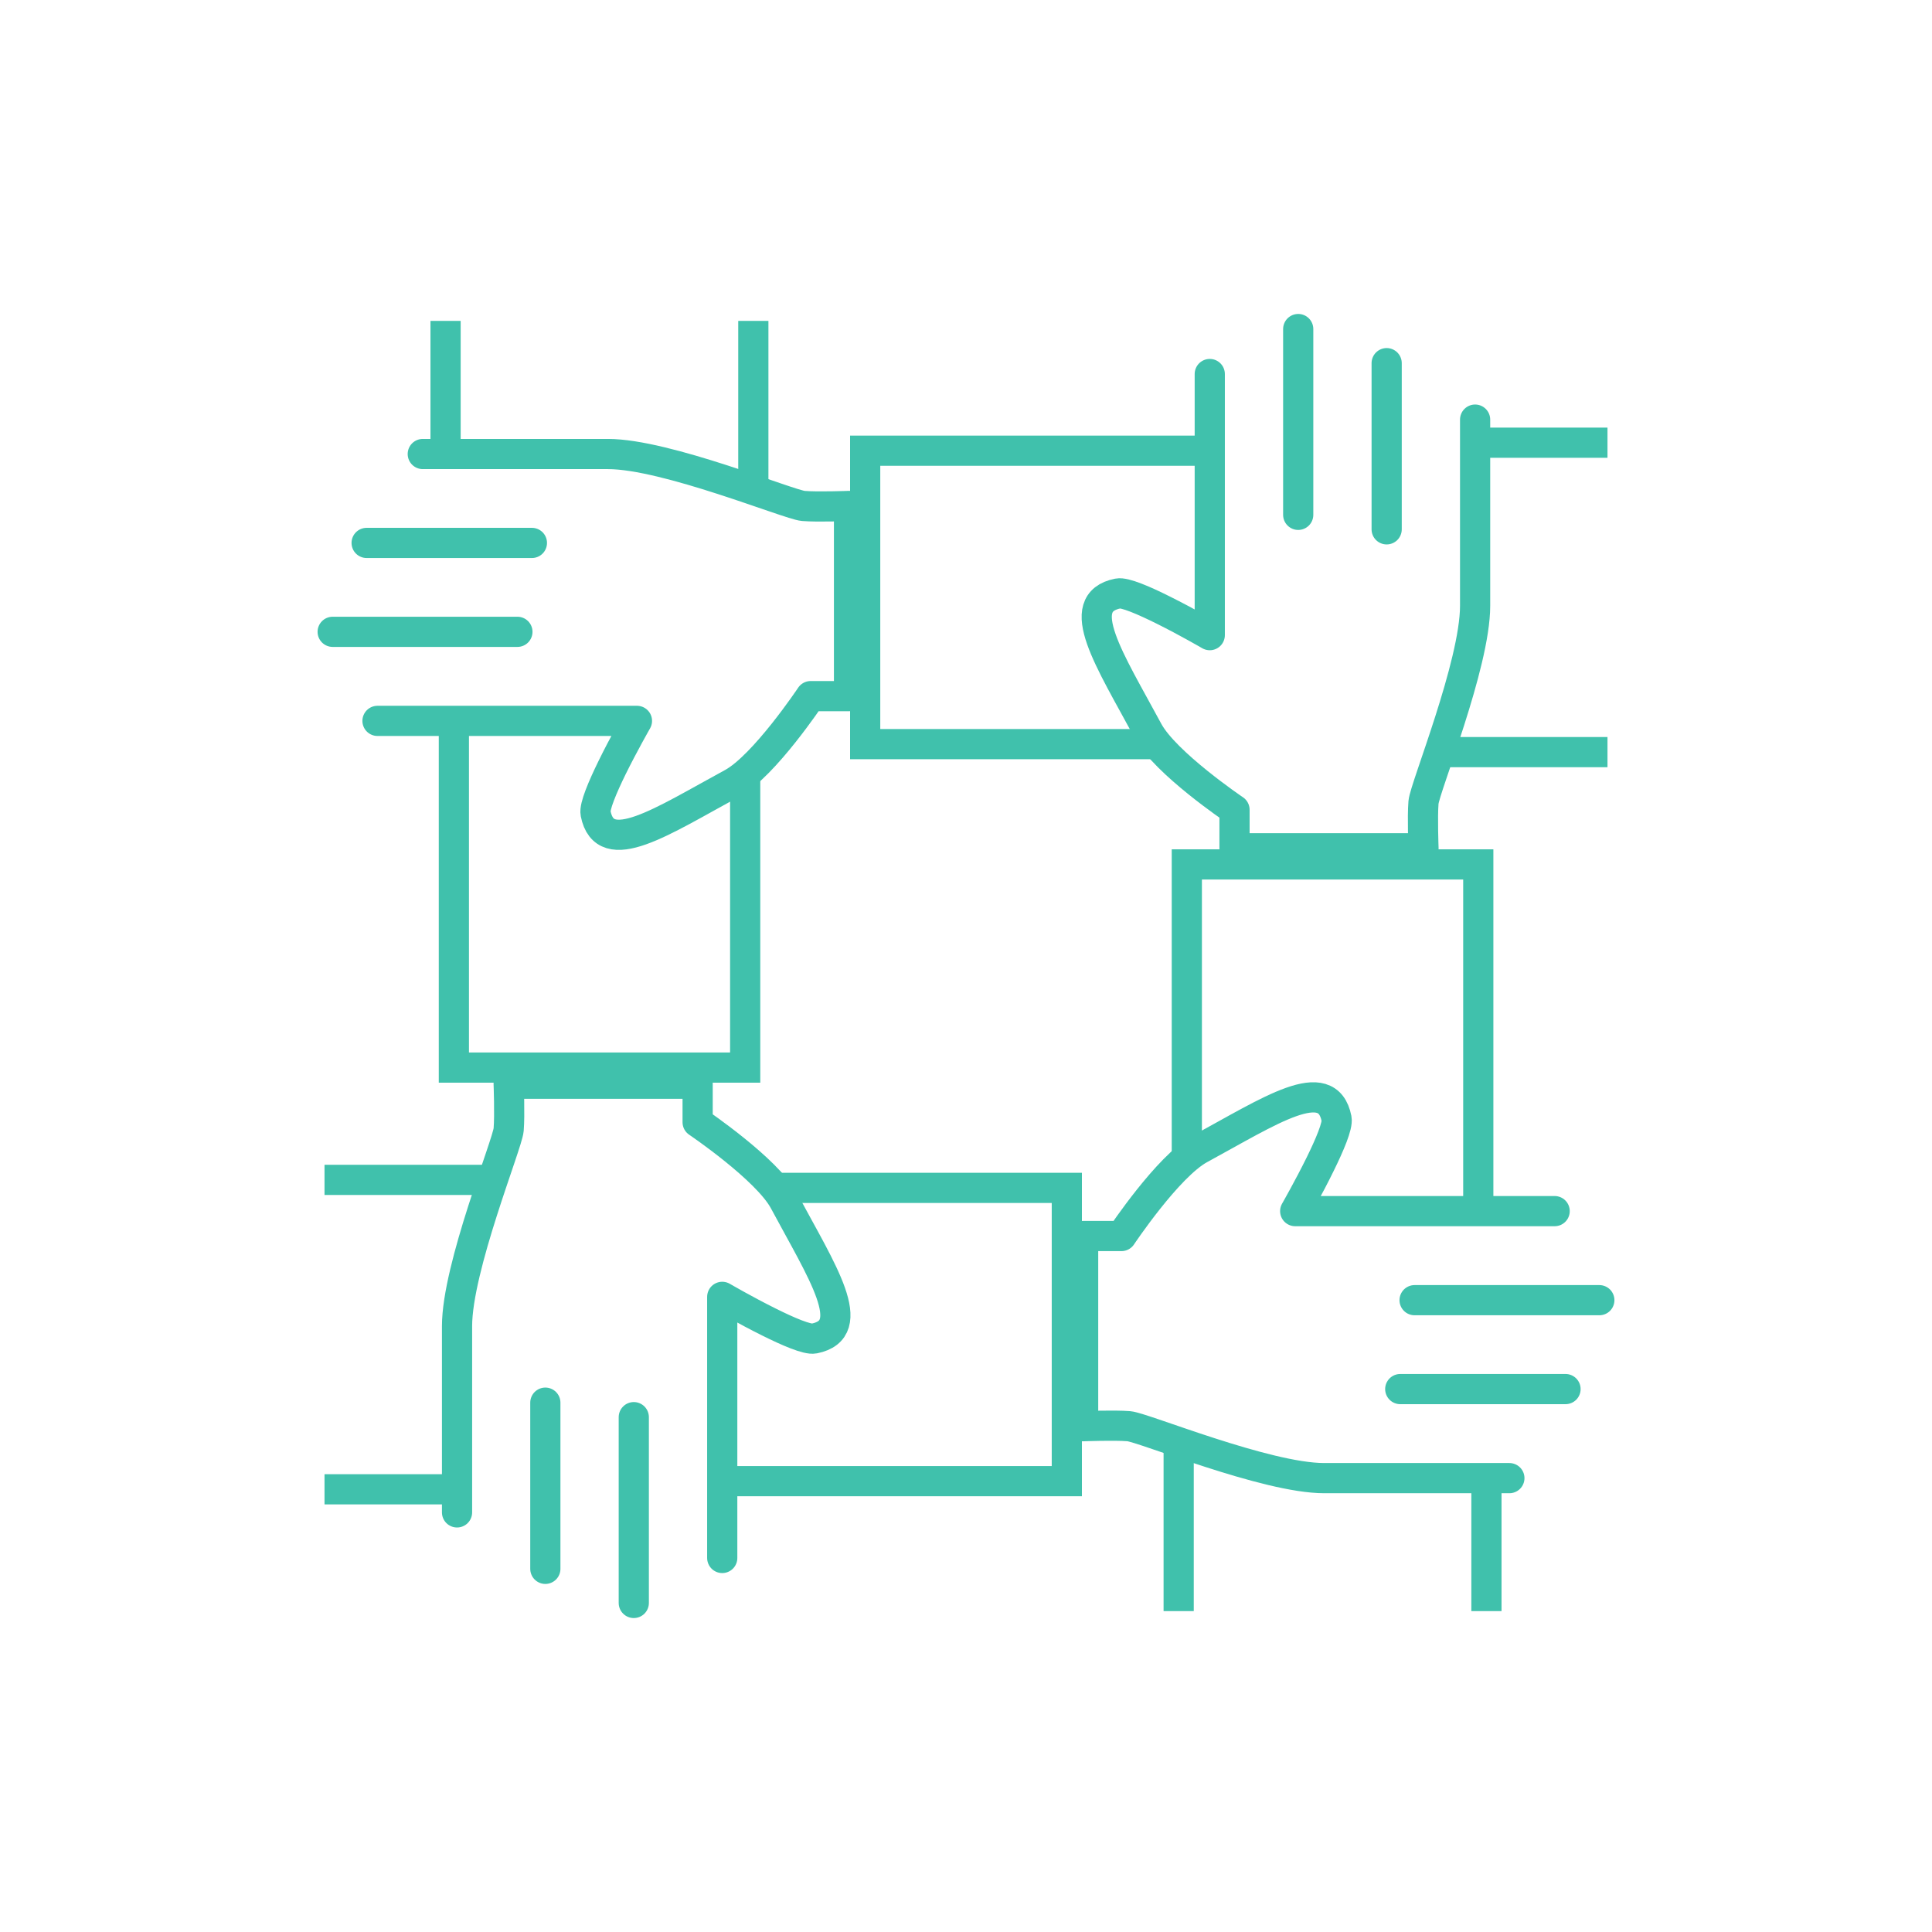 <?xml version="1.0" encoding="UTF-8"?>
<svg id="Capa_1" data-name="Capa 1" xmlns="http://www.w3.org/2000/svg" viewBox="0 0 128 128">
  <defs>
    <style>
      .cls-1 {
        stroke-linecap: round;
        stroke-linejoin: round;
      }

      .cls-1, .cls-2 {
        fill: none;
        stroke: #40c1ac;
        stroke-width: 2px;
      }

      .cls-2 {
        stroke-miterlimit: 10;
      }
    </style>
  </defs>
  <polygon class="cls-2" points="97.94 80.02 97.94 57.27 78.63 57.27 78.63 77.15 78.63 57.27 97.94 57.27 97.94 80.02"/>
  <path class="cls-1" d="M86.01,21.8v12.31-12.31ZM91.87,24.06v11.01-11.01ZM97.73,27.8v12.34c0,3.88-3.34,12.06-3.42,13.02-.08.96,0,3.04,0,3.04h-12.52v-2.55s-4.59-3.1-5.73-5.22c-2.52-4.68-5.06-8.5-1.99-9.11.45-.09,1.73.47,3,1.1,1.55.77,3.08,1.66,3.08,1.66v-17.3,17.3s-1.53-.89-3.08-1.66c-1.27-.64-2.56-1.19-3-1.1-3.07.62-.53,4.43,1.99,9.11,1.14,2.12,5.73,5.22,5.73,5.22v2.55h12.52s-.08-2.08,0-3.04c.08-.96,3.42-9.13,3.42-13.02v-12.34Z"/>
  <polygon class="cls-2" points="49.37 51.36 49.37 70.73 30.07 70.73 30.07 47.98 30.07 70.73 49.37 70.73 49.37 51.36"/>
  <path class="cls-1" d="M41.99,106.2v-12.31,12.31ZM36.13,103.94v-11.01,11.01ZM47.85,103.22v-17.3s1.53.89,3.08,1.66c1.28.64,2.56,1.19,3.01,1.1,3.07-.61.52-4.43-1.99-9.11-1.14-2.12-5.73-5.22-5.73-5.22v-2.55h-12.52s.08,2.08,0,3.04c-.08.96-3.42,9.13-3.42,13.02v12.34-12.34c0-3.88,3.34-12.06,3.42-13.02.08-.96,0-3.04,0-3.04h12.52v2.55s4.59,3.1,5.73,5.22c2.51,4.69,5.06,8.5,1.99,9.11-.45.09-1.73-.46-3.01-1.1-1.55-.77-3.08-1.66-3.08-1.66v17.3Z"/>
  <polygon class="cls-2" points="79.93 29.86 57.32 29.86 57.32 49.3 76.57 49.3 57.32 49.3 57.32 29.86 79.93 29.86"/>
  <path class="cls-1" d="M22.04,41.86h12.24-12.24ZM24.29,35.97h10.95-10.95ZM25.01,47.76h17.19s-.89,1.54-1.65,3.1c-.63,1.29-1.18,2.58-1.09,3.03.61,3.09,4.4.53,9.06-2,2.11-1.15,5.19-5.77,5.19-5.77h2.54v-12.6s-2.07.08-3.03,0c-.96-.08-9.08-3.44-12.94-3.44h-12.27,12.27c3.86,0,11.98,3.36,12.94,3.44.96.08,3.03,0,3.03,0v12.6h-2.54s-3.08,4.62-5.19,5.77c-4.66,2.53-8.45,5.09-9.06,2-.09-.45.46-1.74,1.09-3.03.77-1.56,1.65-3.1,1.65-3.1h-17.19Z"/>
  <polygon class="cls-2" points="48.07 98.13 70.68 98.13 70.68 78.7 51.43 78.7 70.68 78.7 70.68 98.13 48.07 98.13"/>
  <path class="cls-1" d="M105.96,86.14h-12.24,12.24ZM103.72,92.03h-10.95,10.95ZM103,80.24h-17.19s.89-1.54,1.65-3.1c.63-1.28,1.18-2.57,1.09-3.02-.61-3.09-4.4-.53-9.06,2-2.11,1.15-5.19,5.77-5.19,5.77h-2.54v12.6s2.07-.08,3.03,0c.96.08,9.08,3.44,12.94,3.44h12.27-12.27c-3.86,0-11.98-3.36-12.94-3.44-.96-.08-3.03,0-3.03,0v-12.6h2.54s3.08-4.62,5.19-5.77c4.66-2.53,8.45-5.09,9.06-2,.09.45-.46,1.74-1.09,3.02-.77,1.56-1.65,3.1-1.65,3.1h17.19Z"/>
  <path class="cls-2" d="M78.09,96.09v10.65-10.65ZM98.48,98.46v8.28-8.28ZM32.09,78.17h-10.59,10.59ZM29.73,98.67h-8.23,8.23ZM49.91,31.91v-10.65,10.65ZM29.52,29.54v-8.28,8.28ZM95.91,49.83h10.59-10.59ZM98.27,29.33h8.23-8.23Z"/>
</svg>